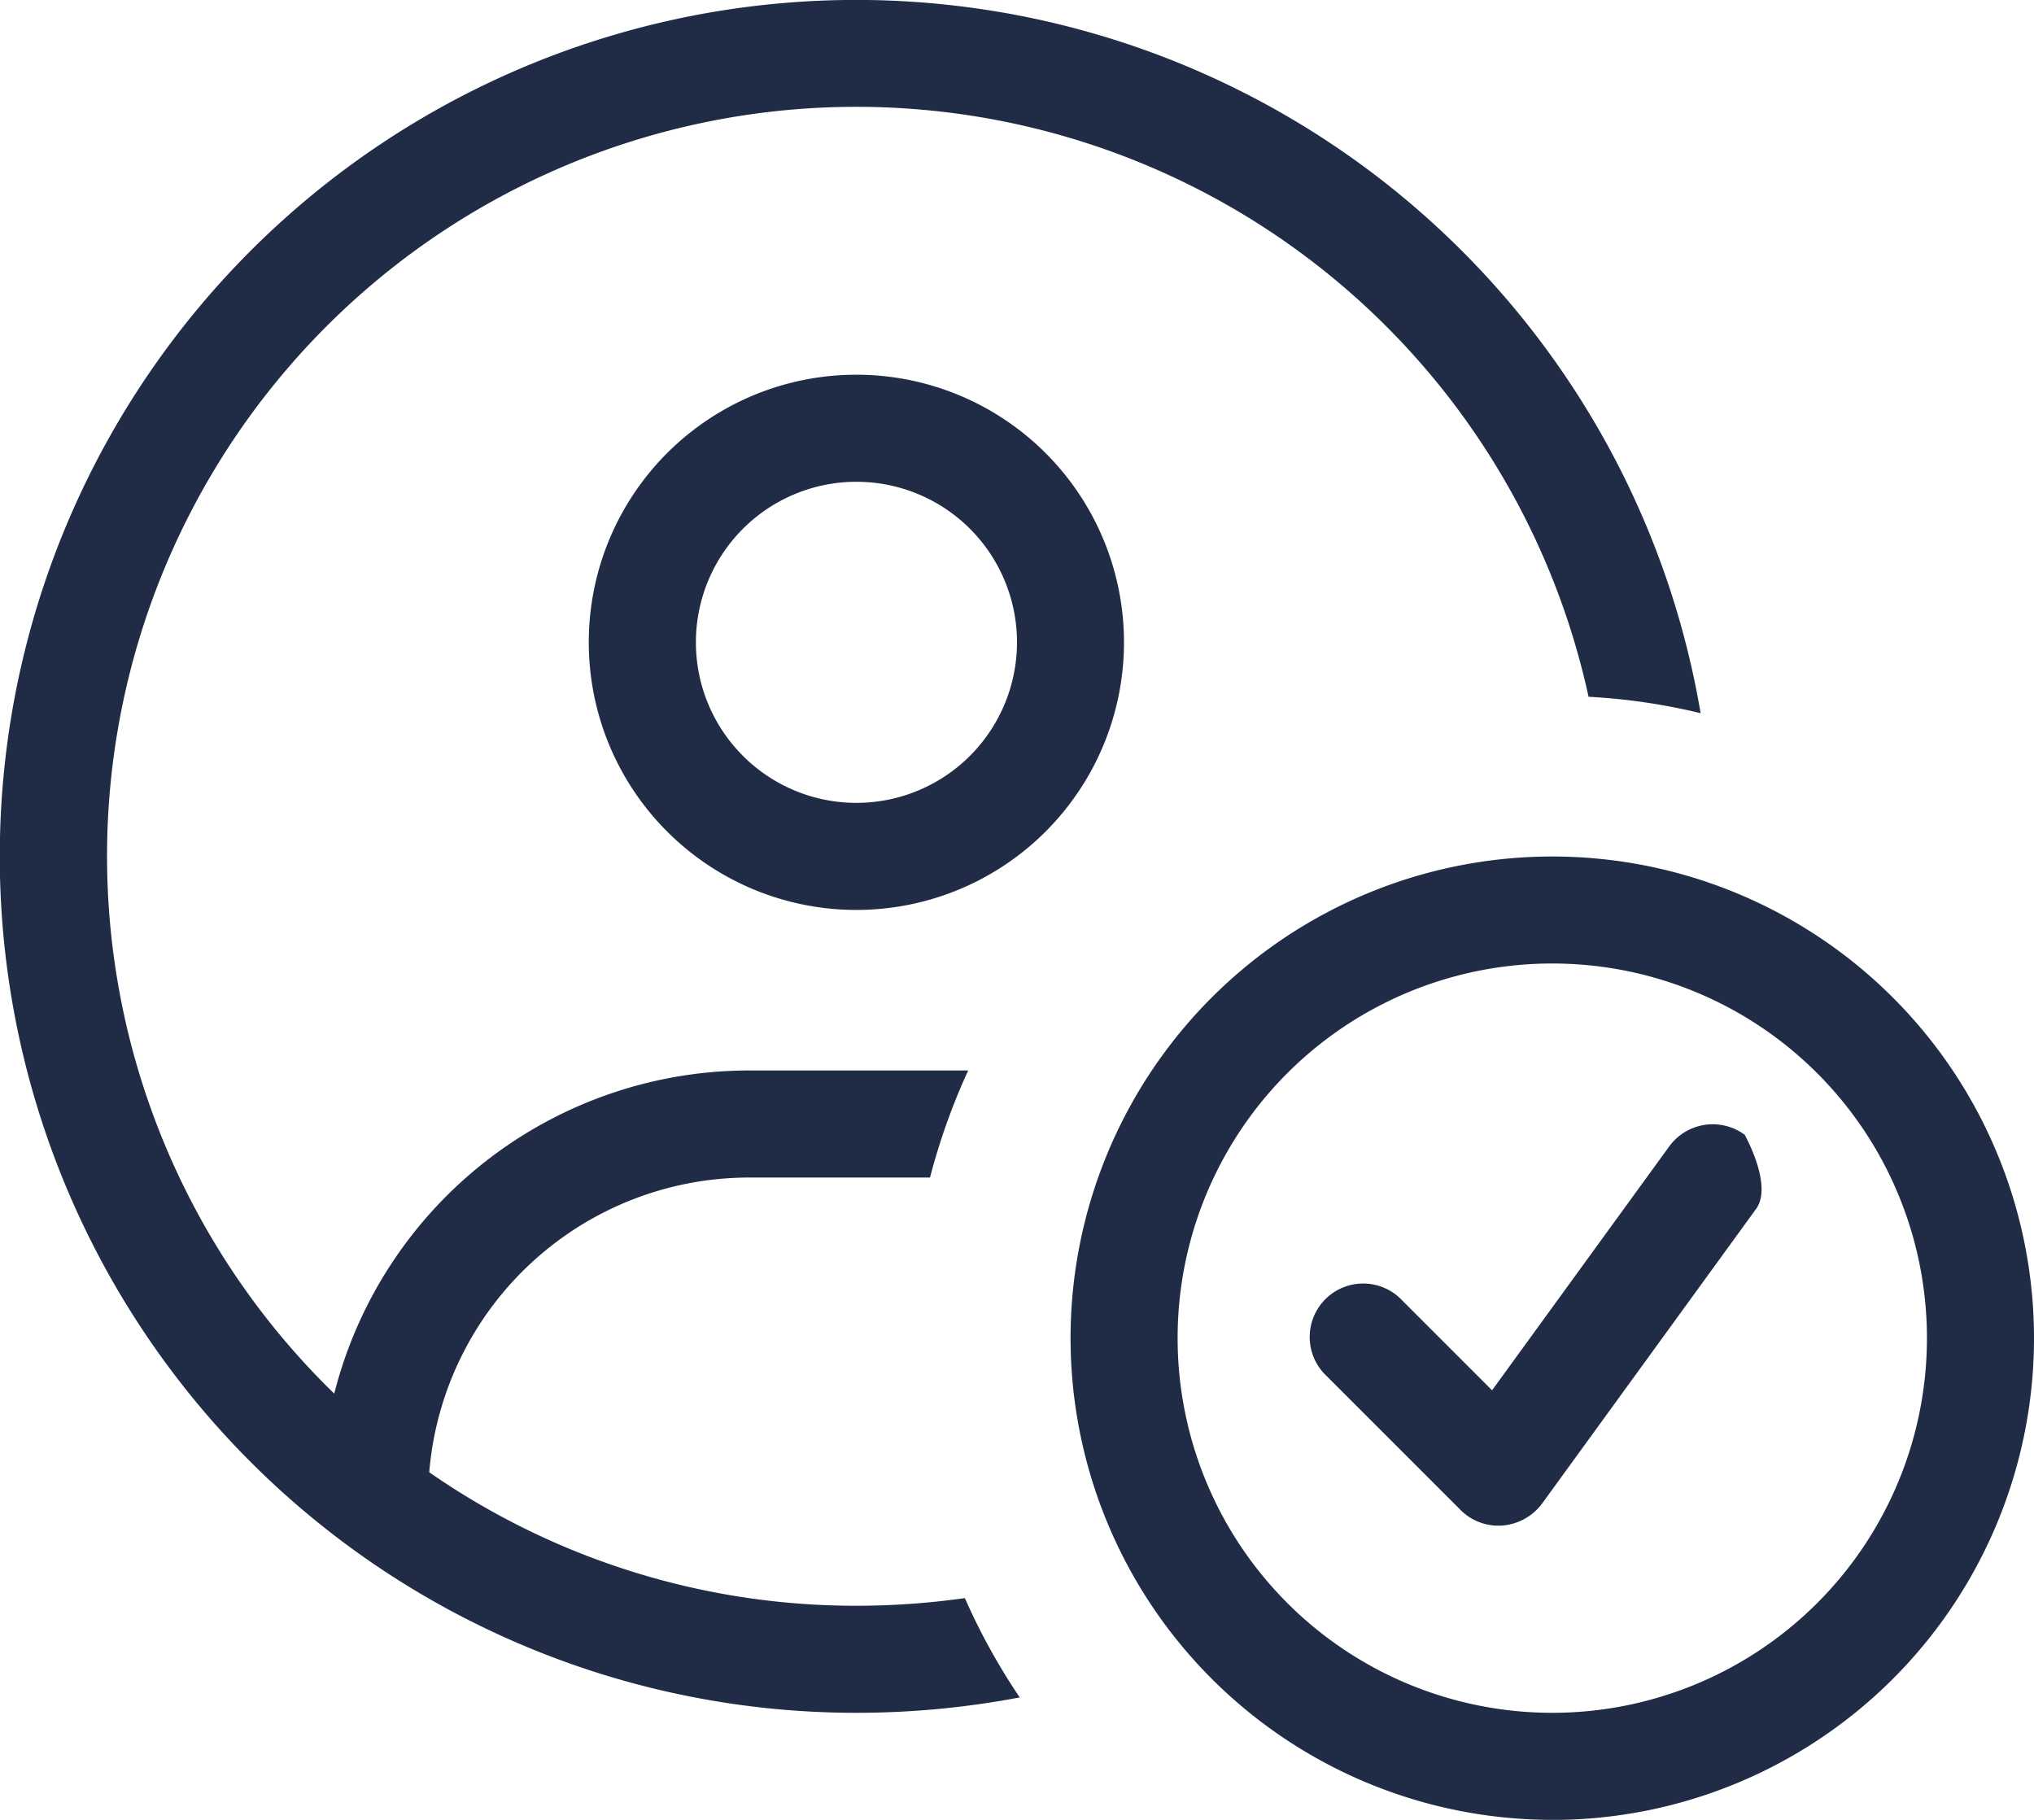 <svg xmlns="http://www.w3.org/2000/svg" width="30" height="26.842" viewBox="0 0 30 26.842">
  <path id="circle-user-circle-check-light-full" d="M45.717,81.368a9.52,9.52,0,0,1,.563-1.579H43.053a6.316,6.316,0,0,0-6.123,4.766,11.052,11.052,0,1,1,18.5-10.278,9.081,9.081,0,0,1,1.653.242A12.632,12.632,0,1,0,44.632,89.263a12.894,12.894,0,0,0,2.408-.227,9.391,9.391,0,0,1-.809-1.465,11.4,11.4,0,0,1-1.6.113,11.022,11.022,0,0,1-6.3-1.969,4.737,4.737,0,0,1,4.722-4.347Zm-1.086-5.526A2.368,2.368,0,1,1,47,73.474,2.369,2.369,0,0,1,44.632,75.842Zm-3.947-2.368a3.947,3.947,0,1,0,3.947-3.947A3.946,3.946,0,0,0,40.684,73.474Zm14.211,4.737a5.526,5.526,0,1,1-5.526,5.526A5.524,5.524,0,0,1,54.895,78.211Zm0,12.632a7.105,7.105,0,1,0-7.105-7.105A7.107,7.107,0,0,0,54.895,90.842Zm2.832-10.11a.794.794,0,0,0-1.105.173l-2.615,3.6-1.322-1.322a.789.789,0,1,0-1.115,1.115l1.974,1.974a.785.785,0,0,0,.622.227.809.809,0,0,0,.577-.321L57.9,81.832c.257-.35-.173-1.105-.173-1.105Z" transform="translate(-32 -64)" fill="#202b46"/>
</svg>
